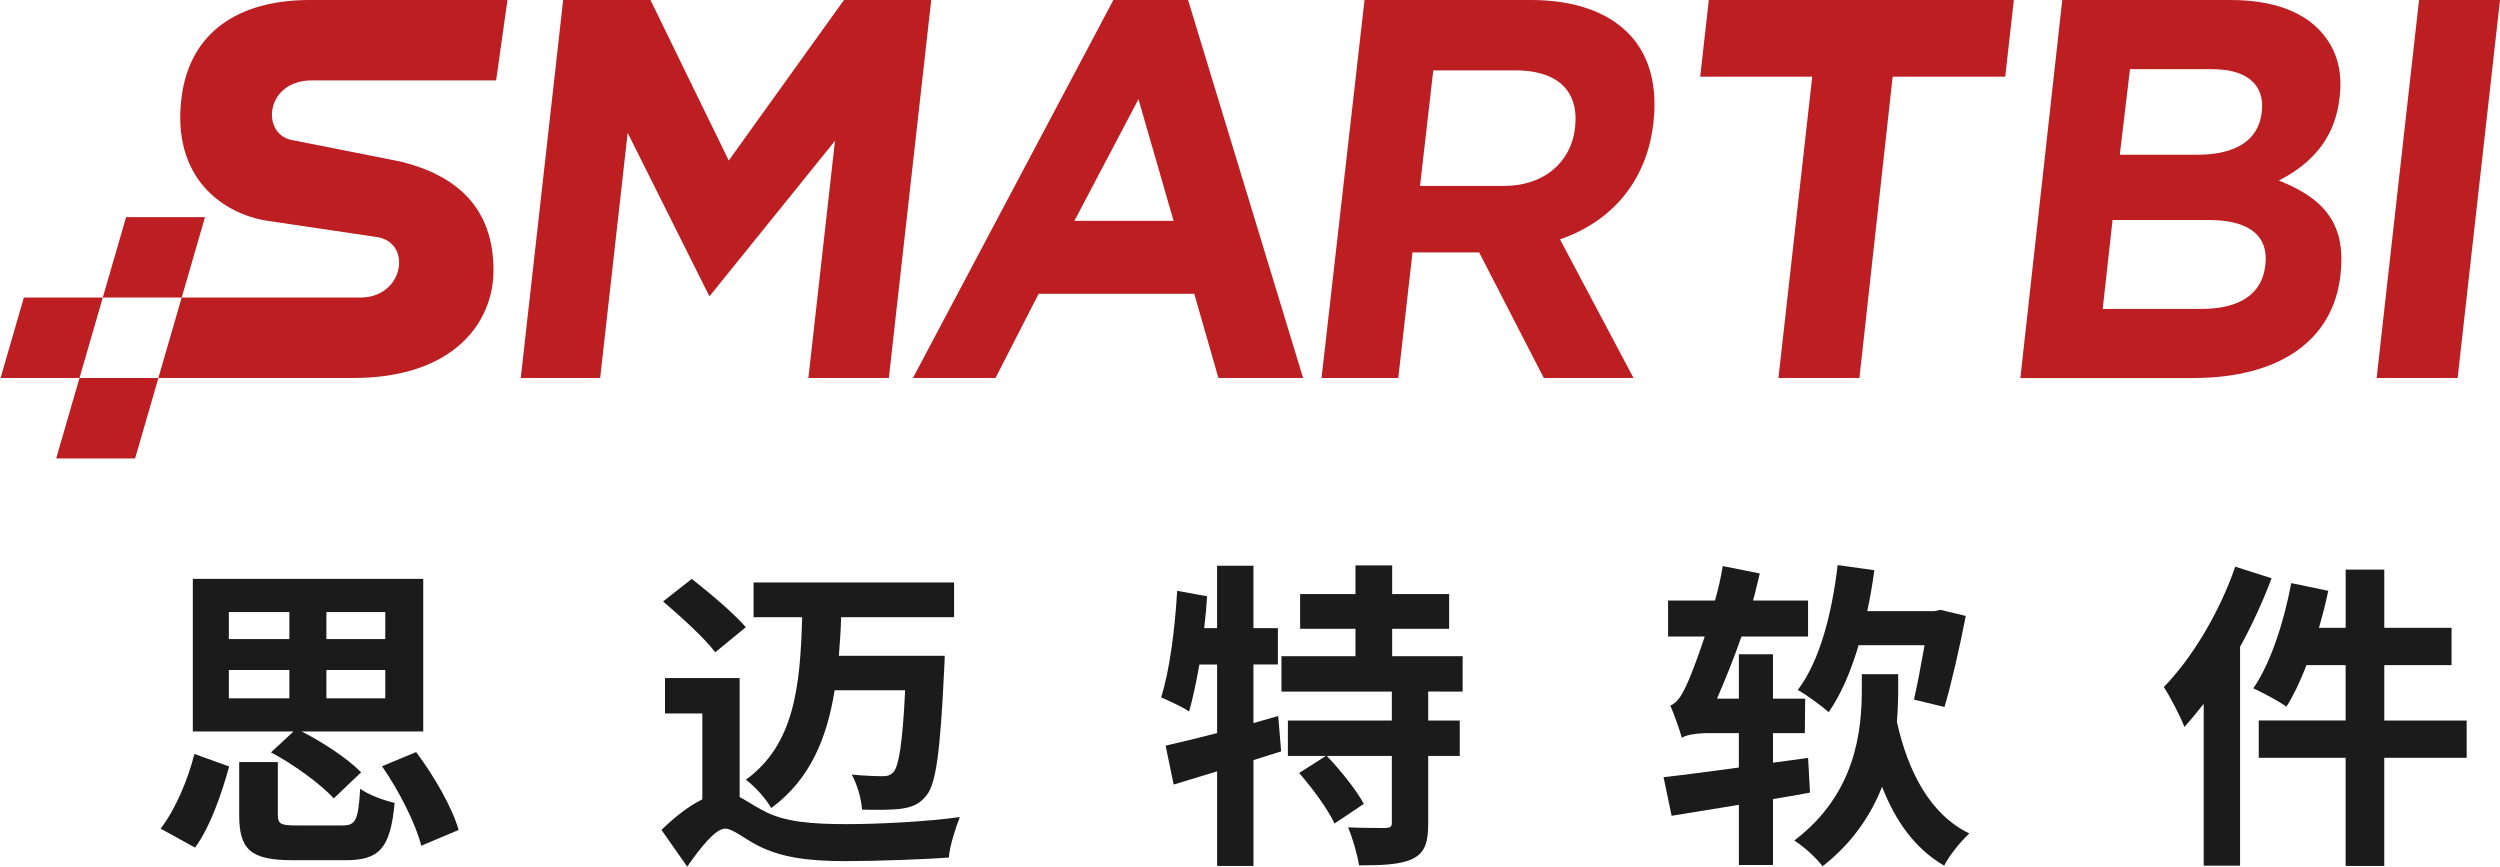 <?xml version="1.0" encoding="utf-8"?>
<!-- Generator: Adobe Illustrator 27.0.1, SVG Export Plug-In . SVG Version: 6.00 Build 0)  -->
<svg version="1.1" id="图层_1" xmlns="http://www.w3.org/2000/svg" xmlns:xlink="http://www.w3.org/1999/xlink" x="0px" y="0px"
	 viewBox="0 0 897.07 310.97" style="enable-background:new 0 0 897.07 310.97;" xml:space="preserve">
<style type="text/css">
	.st0{fill:#BD1E21;}
	.st1{fill:#1B1B1B;}
</style>
<g>
	<g>
		<g>
			<g>
				<path class="st0" d="M399.51,0l-71.93,135.64h29.62l15.49-30.21h55.85l8.67,30.21h30.38L426.31,0L399.51,0L399.51,0z
					 M385.52,79.26l22.99-43.67l12.61,43.67L385.52,79.26L385.52,79.26z"/>
				<polygon class="st0" points="302.84,0 261.5,57.6 233.4,0 202.08,0 186.86,135.64 215.35,135.64 225.22,47.66 254.56,106.34 
					299.62,50.53 290.07,135.64 318.94,135.64 334.15,0 				"/>
				<path class="st0" d="M111.93,28.85h66.09L182.1,0h-70.95C85.26,0,68.21,11.82,65.19,34.6c-3.91,29.53,15.2,42.18,30.62,44.61
					l39.23,5.82c12.96,1.7,10.12,21.74-5.73,21.74H65.19l-8.37,28.86h69.92c36.19,0,50.34-20.06,50.34-38.58
					c0-22.83-13.54-34.12-33.07-39.02l-38.9-7.71C93.55,48.56,94.9,28.85,111.93,28.85"/>
				<polygon class="st0" points="73.56,77.91 45.25,77.91 36.88,106.77 65.2,106.77 				"/>
				<polygon class="st0" points="36.88,106.77 8.56,106.77 0.2,135.64 28.52,135.64 20.16,164.5 48.48,164.5 56.84,135.64 
					28.52,135.64 				"/>
				<polygon class="st0" points="638.15,135.64 667.21,135.64 679.14,27.51 719.53,27.51 722.62,0 613.17,0 610.08,27.51 
					650.28,27.51 				"/>
				<path class="st0" d="M839.82,98.71l0.04-0.39c1.81-16.29-4.32-26.12-20.49-32.85l-1.65-0.68l1.58-0.86
					c12.19-6.67,18.8-16.15,20.22-28.97l0.04-0.39c1.01-9.11-1.04-16.51-6.27-22.66c-6.63-7.79-17.91-11.9-32.64-11.9h-60.66
					l-15.03,135.64h61.99C817.94,135.64,837.21,122.18,839.82,98.71 M809.32,30.43c1.94,2.48,2.71,5.65,2.3,9.44l-0.04,0.4
					c-1.11,9.98-9.16,15.26-23.3,15.26h-27.64l3.66-30.72h29.09C801.02,24.79,806.38,26.69,809.32,30.43 M758.04,78.94h34.25
					c8.94,0,15.09,2.04,18.25,6.07c2,2.54,2.79,5.84,2.35,9.79l-0.04,0.4c-1.13,10.24-9.07,15.65-22.96,15.65h-35.38L758.04,78.94z"
					/>
				<path class="st0" d="M549.35,0h-59.72L474.2,135.64h27.54l5.1-45.07h23.92l23.2,45.07h32.2L559.77,85.9l0.9-0.33
					c18.75-6.84,30.33-21.53,32.6-41.36l0.04-0.39c1.41-12.42-1.21-22.9-7.58-30.32C578.14,4.67,565.56,0,549.35,0 M565.19,45.58
					l-0.04,0.38c-1.4,12.29-11.2,20.75-25.34,20.75h-30.27l4.76-41.45h29.53c8.4,0,14.71,2.34,18.22,6.77
					C564.77,35.46,565.82,40.02,565.19,45.58"/>
				<polygon class="st0" points="868.02,0 852.8,135.64 881.86,135.64 897.07,0 				"/>
			</g>
		</g>
	</g>
	<g>
		<path class="st1" d="M57.64,297.34c5.31-6.93,9.7-17.32,12.13-26.79l12.47,4.5c-2.77,9.82-6.7,21.48-12.24,29.1L57.64,297.34z
			 M105.33,262.46H69.19v-54.74h82.68v54.74h-43.65c7.74,3.93,16.63,9.82,21.36,14.67l-9.82,9.35c-4.5-4.96-14.21-12.12-22.52-16.51
			L105.33,262.46z M82.12,229.32h21.71v-9.7H82.12L82.12,229.32L82.12,229.32z M82.12,250.57h21.71v-10.16H82.12L82.12,250.57
			L82.12,250.57z M122.89,296.19c4.73,0,5.66-1.73,6.35-13.17c2.77,2.08,8.66,4.27,12.36,5.08c-1.5,16.4-5.54,20.56-17.55,20.56
			h-19.17c-15.24,0-19.05-4.04-19.05-16.28v-18.94h13.86v18.82c0,3.46,1.04,3.93,6.81,3.93H122.89z M138.25,219.62h-21.13v9.7h21.13
			V219.62z M138.25,240.41h-21.13v10.16h21.13V240.41z M149.33,269.86c6.47,8.66,12.93,19.86,15.24,27.95l-13.4,5.66
			c-1.96-7.74-7.85-19.52-14.09-28.52L149.33,269.86z"/>
		<path class="st1" d="M265.43,286.02c2.31,1.16,4.85,3,8.43,4.85c7.51,4.16,17.79,4.85,30.02,4.85c11.43,0,29.22-0.92,40.53-2.54
			c-1.5,3.81-3.7,10.62-3.93,14.55c-8.2,0.58-25.64,1.27-37.07,1.27c-13.74,0-23.33-1.39-31.64-5.66c-5.08-2.66-8.89-6-11.55-6
			c-3.58,0-9.01,7.04-13.63,13.63l-9.24-13.17c4.85-4.73,9.93-8.66,14.67-10.97V256h-13.4v-12.7h26.79v42.72H265.43z M256.65,234.06
			c-3.81-5.08-12.24-12.7-18.71-18.25l10.28-8.08c6.47,5.08,15.13,12.35,19.4,17.32L256.65,234.06z M299.5,247.68
			c-2.77,17.21-8.78,31.99-22.75,42.27c-1.85-3.23-5.78-7.74-9.12-10.16c17.55-12.7,19.52-33.84,20.21-58.32H270.4V209h71.95v12.47
			h-40.53c-0.12,4.74-0.46,9.35-0.81,13.86H339c0,0-0.12,3.7-0.23,5.43c-1.39,28.98-2.89,40.53-6.35,44.69
			c-2.43,3.12-5.2,4.16-8.89,4.73c-3.23,0.46-8.43,0.46-14.21,0.35c-0.23-3.81-1.73-9.12-3.7-12.59c4.62,0.46,9.01,0.58,11.2,0.58
			c1.73,0,2.66-0.35,3.81-1.5c1.85-2.19,3.23-10.05,4.16-29.33L299.5,247.68L299.5,247.68z"/>
		<path class="st1" d="M459.71,269.62l-9.93,3.12v37.99h-13.05v-33.95l-15.59,4.74l-2.89-13.97c5.08-1.16,11.43-2.66,18.48-4.5
			v-24.6h-6.35c-1.16,6.47-2.42,12.36-3.7,16.86c-2.31-1.61-7.39-3.93-10.05-5.08c3-9.24,4.96-24.25,5.77-38.23l10.74,1.96
			c-0.23,3.81-0.58,7.62-1.04,11.43h4.62v-22.4h13.05v22.4h8.77v13.05h-8.77v21.02l8.89-2.54L459.71,269.62z M512.48,248.15v10.39
			h11.32v12.7h-11.32v24.14c0,6.93-1.16,10.62-5.66,12.82c-4.39,2.08-10.85,2.31-19.17,2.31c-0.58-3.93-2.31-9.82-3.93-13.63
			c5.43,0.23,11.55,0.23,13.4,0.23c1.85-0.12,2.31-0.46,2.31-1.96v-23.9H476.1c4.85,5.08,10.62,12.24,13.28,17.21l-10.51,7.04
			c-2.31-4.96-7.85-12.59-12.7-18.13l9.59-6.12h-13.63v-12.7h37.3v-10.39h-39.61v-12.7h26.56v-9.82h-19.86v-12.47h19.86v-10.28
			h13.17v10.28h20.44v12.47h-20.44v9.82h25.29v12.7L512.48,248.15L512.48,248.15z"/>
		<path class="st1" d="M649.48,284.41c-4.39,0.81-8.78,1.62-13.28,2.31v23.67h-12.24V288.8l-24.14,3.93l-2.89-13.86
			c7.39-0.81,16.86-2.08,27.02-3.46v-12.35h-10.97c-4.04,0-8.43,0.69-9.47,1.73c-0.69-2.54-2.77-8.43-4.16-11.67
			c2.54-0.81,4.39-3.93,6.58-9.01c1.04-2.42,3.35-8.31,5.77-15.7h-13.15v-12.93h16.86c1.15-4.16,2.08-8.2,2.77-12.36l13.28,2.66
			c-0.81,3.23-1.5,6.47-2.42,9.7h19.75v12.93h-23.9c-2.77,7.97-5.89,15.59-8.78,22.29h7.85v-15.94h12.24v15.94h11.55l-0.12,12.36
			H636.2v10.62l12.59-1.73L649.48,284.41z M681.12,247.57c0,3.46-0.12,7.39-0.46,11.43c3.93,17.79,11.89,33.26,25.98,40.07
			c-3,2.77-7.28,7.97-9.01,11.55c-10.51-6.12-17.44-15.93-22.29-28.29c-3.93,9.93-10.51,20.09-21.36,28.52
			c-2.08-2.89-6.93-7.27-10.16-9.24c22.29-16.86,24.25-39.73,24.25-54.39v-5.31h13.05V247.57z M666.92,231.52
			c-2.77,9.35-6.24,17.55-10.74,24.02c-2.31-2.08-7.97-6.24-11.09-7.97c7.85-10.28,12.24-27.25,14.32-44.81l13.16,1.85
			c-0.69,5.08-1.5,9.82-2.54,14.67h24.14l2.08-0.46l9.12,2.19c-2.19,11.43-5.19,24.37-7.62,32.68l-10.97-2.66
			c1.16-5.08,2.54-12.36,3.81-19.52h-23.67V231.52z"/>
		<path class="st1" d="M815.12,207.5c-3.12,8.2-6.93,16.63-11.32,24.6v78.53h-13.05v-58.09c-2.31,2.89-4.62,5.77-6.93,8.31
			c-1.27-3.46-5.08-10.85-7.39-14.32c10.16-10.39,19.98-26.79,25.64-43.19L815.12,207.5z M885.1,271.93h-29.56v38.8h-13.86v-38.8
			H810.5v-13.4h31.18v-19.86h-14.09c-2.08,5.66-4.62,10.86-7.16,14.9c-2.54-1.85-8.54-5.08-11.89-6.58
			c6.24-9.01,10.97-23.67,13.63-37.76l13.28,2.77c-0.92,4.5-2.08,8.89-3.35,13.28h9.59v-20.9h13.86v20.9h24.14v13.4h-24.14v19.86
			h29.56v13.39H885.1z"/>
	</g>
</g>
</svg>
